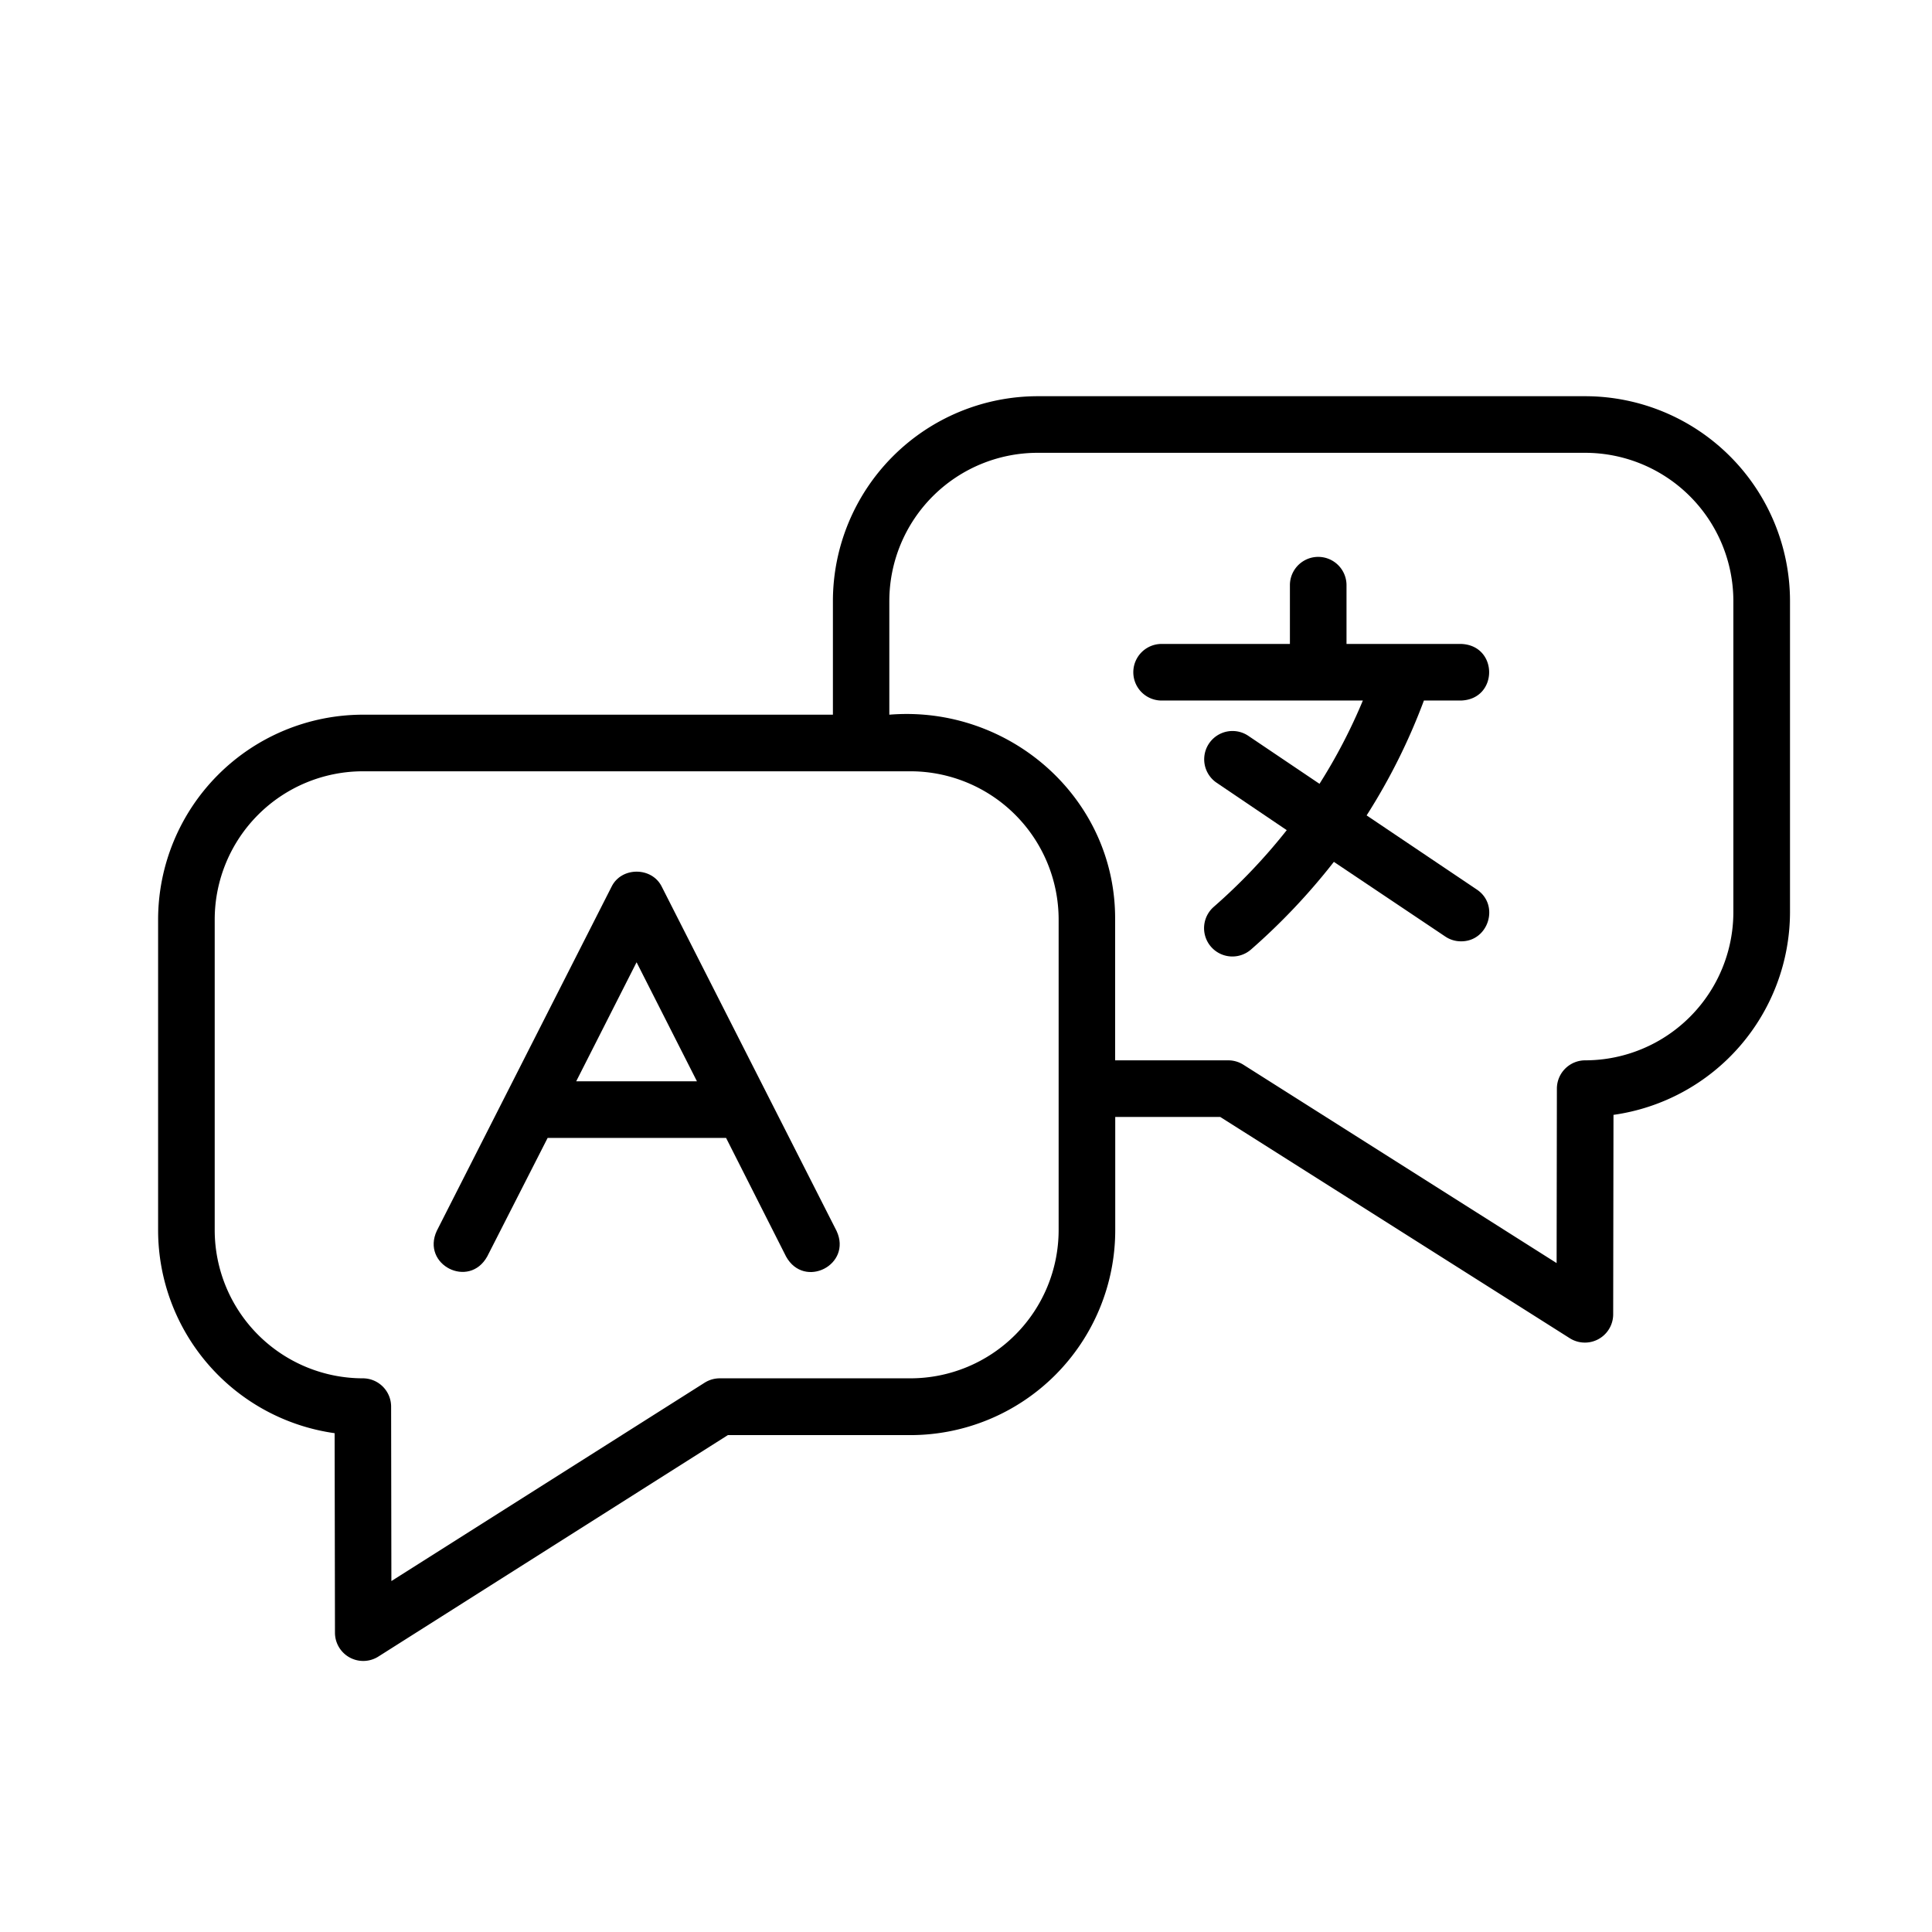 <svg id="Icons" height="512" viewBox="0 0 512 512" width="512" xmlns="http://www.w3.org/2000/svg"><g fill="rgb(0,0,0)"><path d="m420.09 105h-145.09a54.33 54.33 0 0 0 -54.27 54.27v30.13h-124.56a54.33 54.33 0 0 0 -54.27 54.27v82.38a54.36 54.36 0 0 0 46.78 53.76l.09 52.87a7.49 7.49 0 0 0 11.51 6.32l92.61-58.68h48.39a54.32 54.32 0 0 0 54.27-54.27v-30.05h27.82l92.63 58.64a7.5 7.5 0 0 0 11.51-6.32l.08-52.87a54.35 54.35 0 0 0 46.78-53.76v-82.38a54.32 54.32 0 0 0 -54.28-54.31zm-139.54 221a39.31 39.31 0 0 1 -39.27 39.27h-50.56a7.53 7.53 0 0 0 -4 1.17l-83 52.56-.07-46.24a7.5 7.5 0 0 0 -7.5-7.49 39.31 39.31 0 0 1 -39.25-39.22v-82.38a39.31 39.31 0 0 1 39.27-39.27h145.11a39.31 39.31 0 0 1 39.27 39.27zm178.81-84.36a39.31 39.31 0 0 1 -39.27 39.36 7.51 7.51 0 0 0 -7.5 7.49l-.07 46.24-83-52.56a7.5 7.5 0 0 0 -4-1.17h-30v-37.33c.17-32.23-28.08-56.86-59.84-54.27v-30.09a39.32 39.32 0 0 1 39.32-39.31h145.09a39.31 39.31 0 0 1 39.27 39.27z"/><path d="m175.41 235.05c-2.59-5.39-10.78-5.41-13.37 0l-46.28 91.12c-4.19 9 8.55 15.5 13.37 6.79l16-31.4h47.29l15.9 31.44c4.83 8.71 17.57 2.18 13.38-6.79zm-22.71 51.51 16-31.55 16 31.55z"/><path d="m391.38 235.74-29.21-19.65a161.05 161.05 0 0 0 15.18-30.44h9.84c9.93-.34 9.93-14.66 0-15h-30.35v-15.57a7.5 7.5 0 1 0 -15 0v15.57h-34a7.5 7.5 0 0 0 0 15h53.33a145.71 145.71 0 0 1 -11.49 22.07l-18.87-12.72a7.5 7.5 0 1 0 -8.37 12.45l18.56 12.55a153 153 0 0 1 -19.35 20.33 7.5 7.5 0 0 0 9.89 11.29 168.93 168.93 0 0 0 21.95-23.22l29.51 19.78a7.41 7.41 0 0 0 4.18 1.28c7.28.06 10.34-9.61 4.2-13.72z"/></g></svg>